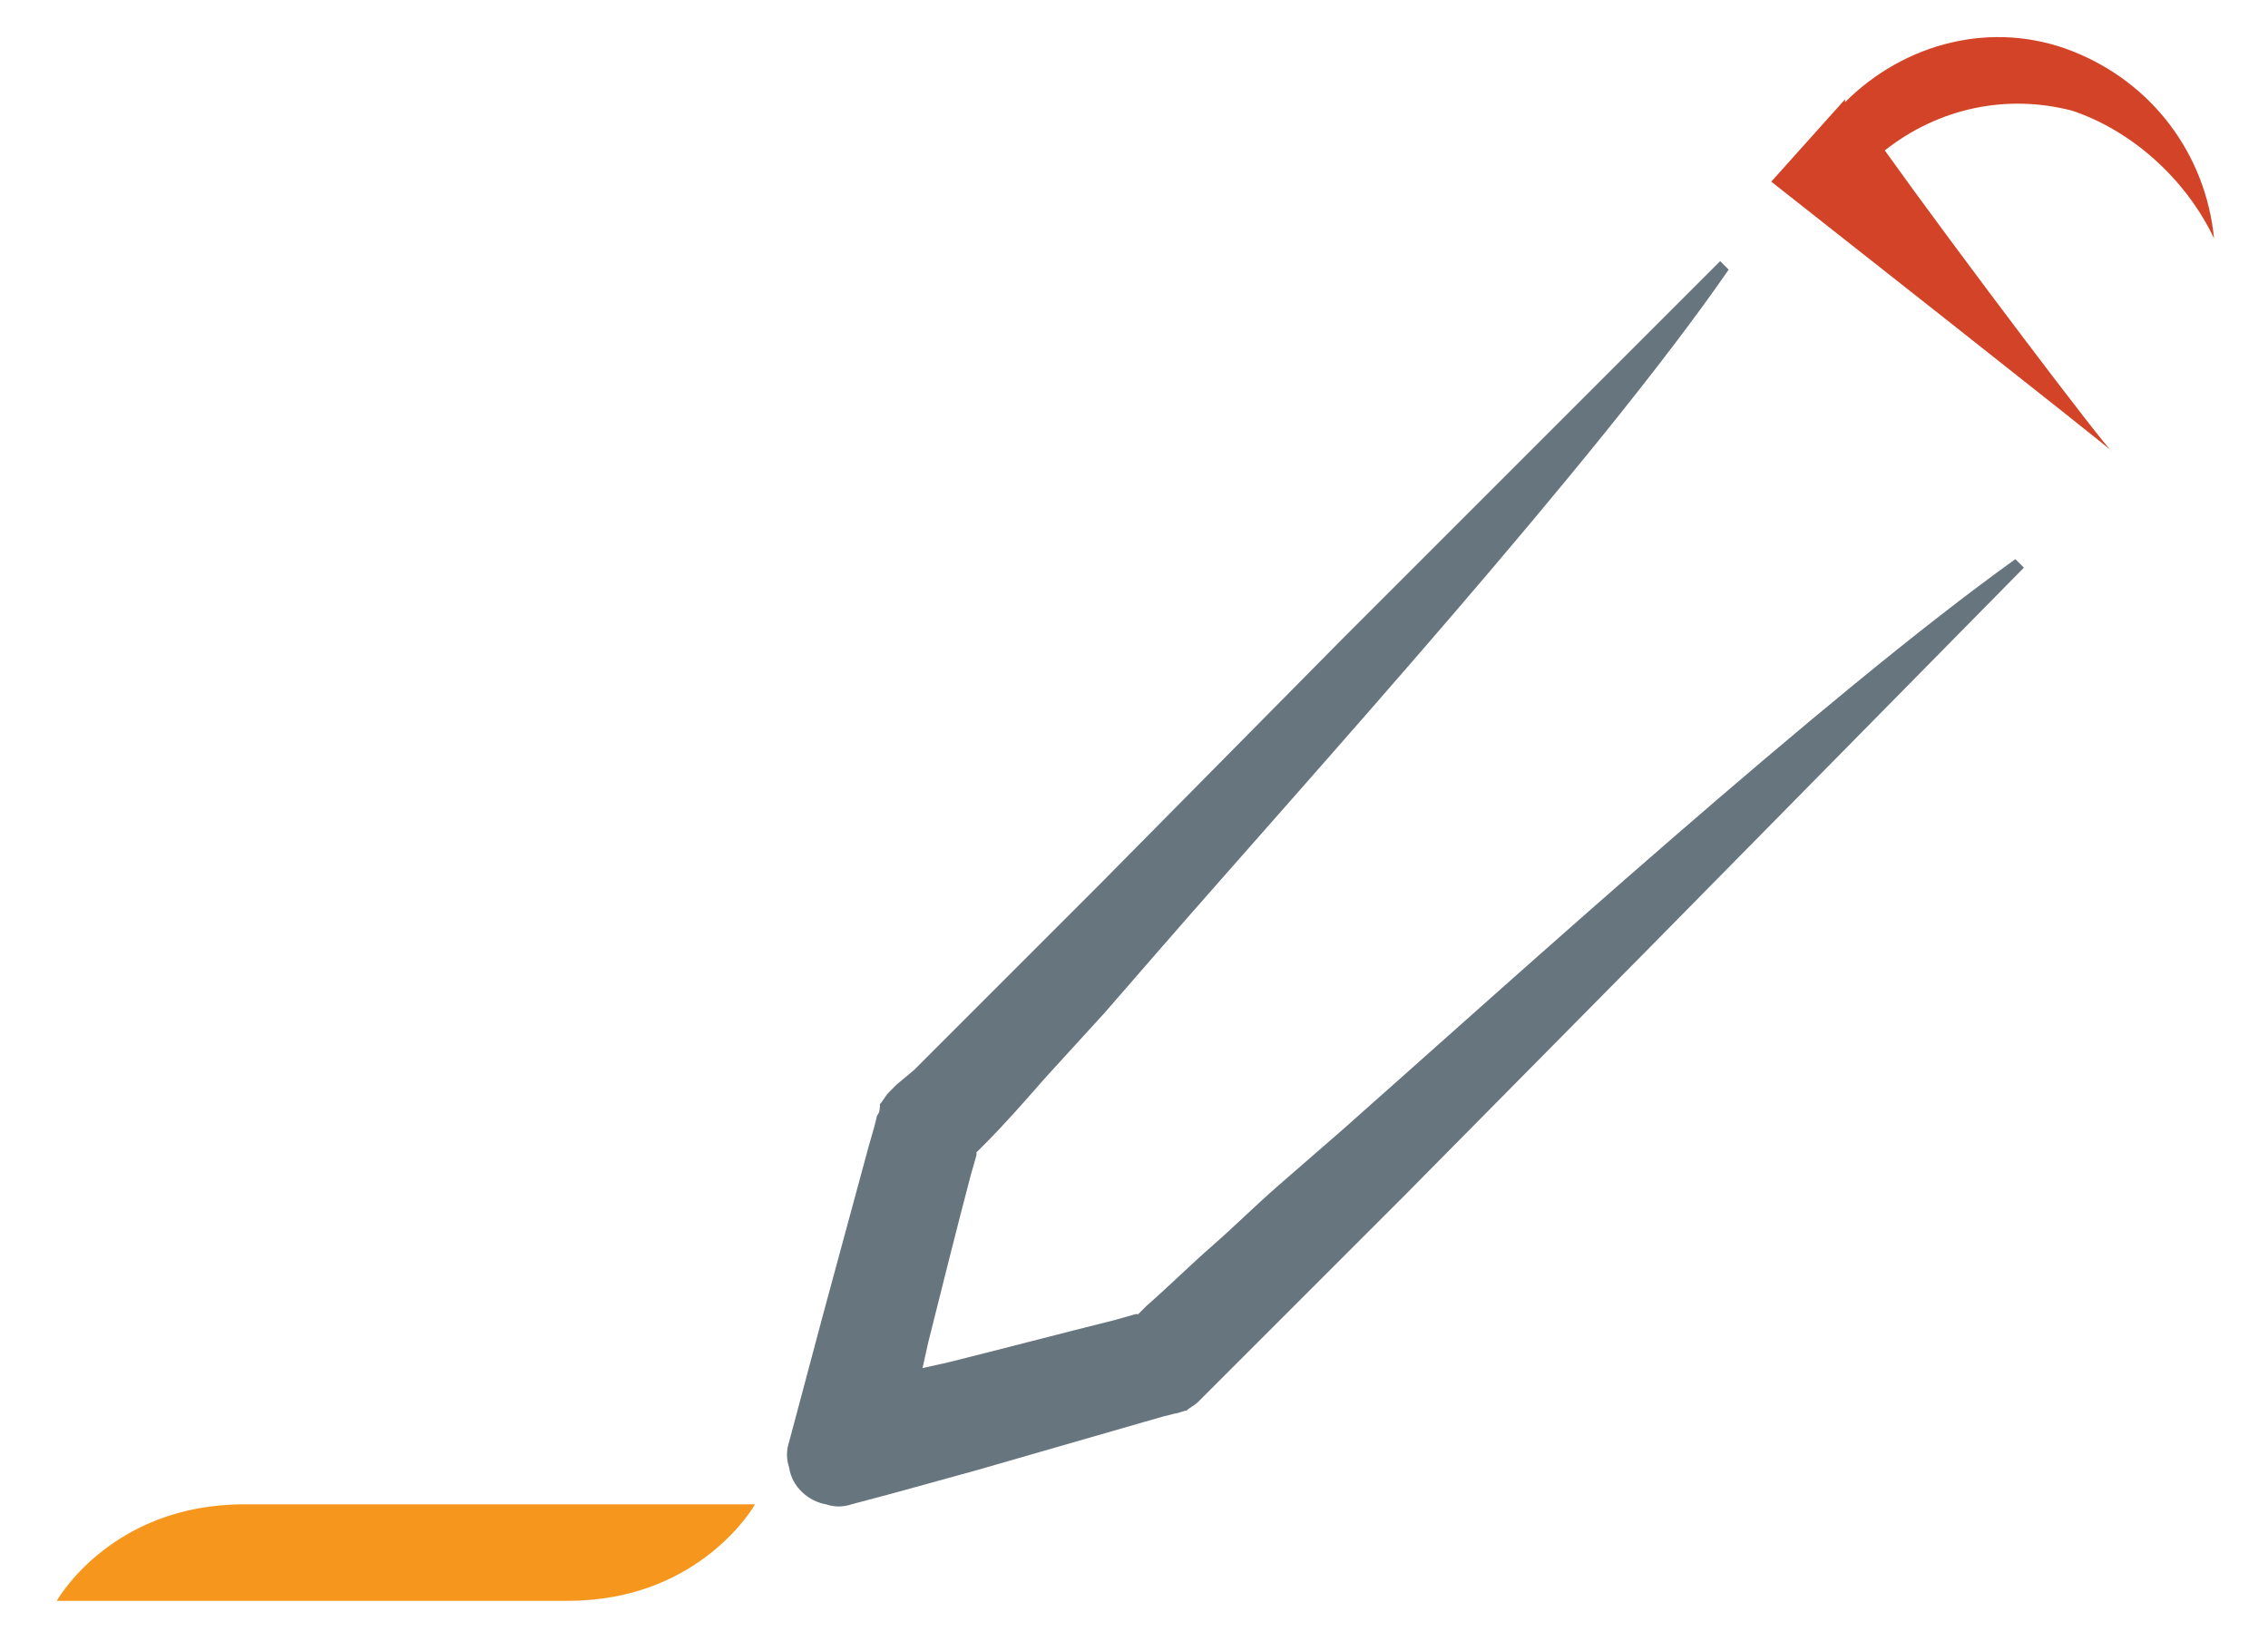 <?xml version="1.0" encoding="utf-8"?>
<!-- Generator: Adobe Illustrator 24.3.0, SVG Export Plug-In . SVG Version: 6.00 Build 0)  -->
<svg version="1.1" id="Layer_1" xmlns="http://www.w3.org/2000/svg" xmlns:xlink="http://www.w3.org/1999/xlink" x="0px" y="0px"
	 viewBox="0 0 79.9 57.8" style="enable-background:new 0 0 79.9 57.8;" xml:space="preserve">
<style type="text/css">
	.st0{fill:#F7961D;}
	.st1{fill:#67757E;}
	.st2{fill:#D34327;}
</style>
<desc>Created with Sketch.</desc>
<g id="_x30_5_x5F_FORM-ENERGIA" transform="translate(-758, -469)">
	<g id="PASSO-A-PASSO" transform="translate(234, 358)">
		<g id="_x30_3" transform="translate(462, 0)">
			<g id="Icones_x2F_Form_x5F_AssinaturaContrato_x5F_n03_x5F_GE" transform="translate(62, 111)">
				<g id="Shape">
					<path class="st0" d="M6.9,56.4H20c4.7,0,6.6-3.4,6.6-3.4h-18c-4.7,0-6.6,3.4-6.6,3.4L6.9,56.4z"/>
					<path class="st1" d="M71,19.7c-6.7,4.8-17.6,14.7-23.7,20.1l-2.3,2c-0.8,0.7-1.5,1.4-2.3,2.1c-0.8,0.7-1.5,1.4-2.3,2.1
						l-0.3,0.3l-0.1,0l-0.7,0.2c-2,0.5-3.9,1-5.9,1.5l-0.9,0.2l0.2-0.9c0.5-2,1-4,1.5-5.9l0.2-0.7l0-0.1l0.3-0.3
						c0.7-0.7,1.4-1.5,2.1-2.3l2.1-2.3l2-2.3c5.4-6.2,15.3-17.1,20-23.9l-0.3-0.3L47.3,22.5l-8.6,8.7l-4.3,4.3l-2.2,2.2l-0.6,0.5
						c-0.1,0.1-0.2,0.2-0.3,0.3c-0.1,0.1-0.2,0.3-0.3,0.4C31,39,31,39.2,30.9,39.3l-0.1,0.4l-0.2,0.7L29,46.3l-0.8,3l-0.4,1.5
						c-0.1,0.3-0.1,0.6,0,0.9c0.1,0.7,0.7,1.2,1.3,1.3c0.3,0.1,0.6,0.1,0.9,0l1.5-0.4l2.9-0.8l5.9-1.7l0.7-0.2l0.4-0.1
						c0.1,0,0.3-0.1,0.4-0.1c0.1-0.1,0.3-0.2,0.4-0.3c0.1-0.1,0.2-0.2,0.3-0.3l0.5-0.5l2.2-2.2l4.3-4.3l8.6-8.7l13.2-13.4L71,19.7z"
						/>
					<path class="st2" d="M78,8.4c-0.3-3-2.2-5.5-5-6.6s-5.9-0.3-8,1.8l0-0.1l-2.6,2.9c0,0,12.2,9.6,12,9.5c-0.2-0.1-5.5-7.1-8-10.6
						c1.9-1.5,4.3-2,6.6-1.4C75.1,4.6,77,6.3,78,8.4z"/>
				</g>
			</g>
		</g>
	</g>
</g>
</svg>
